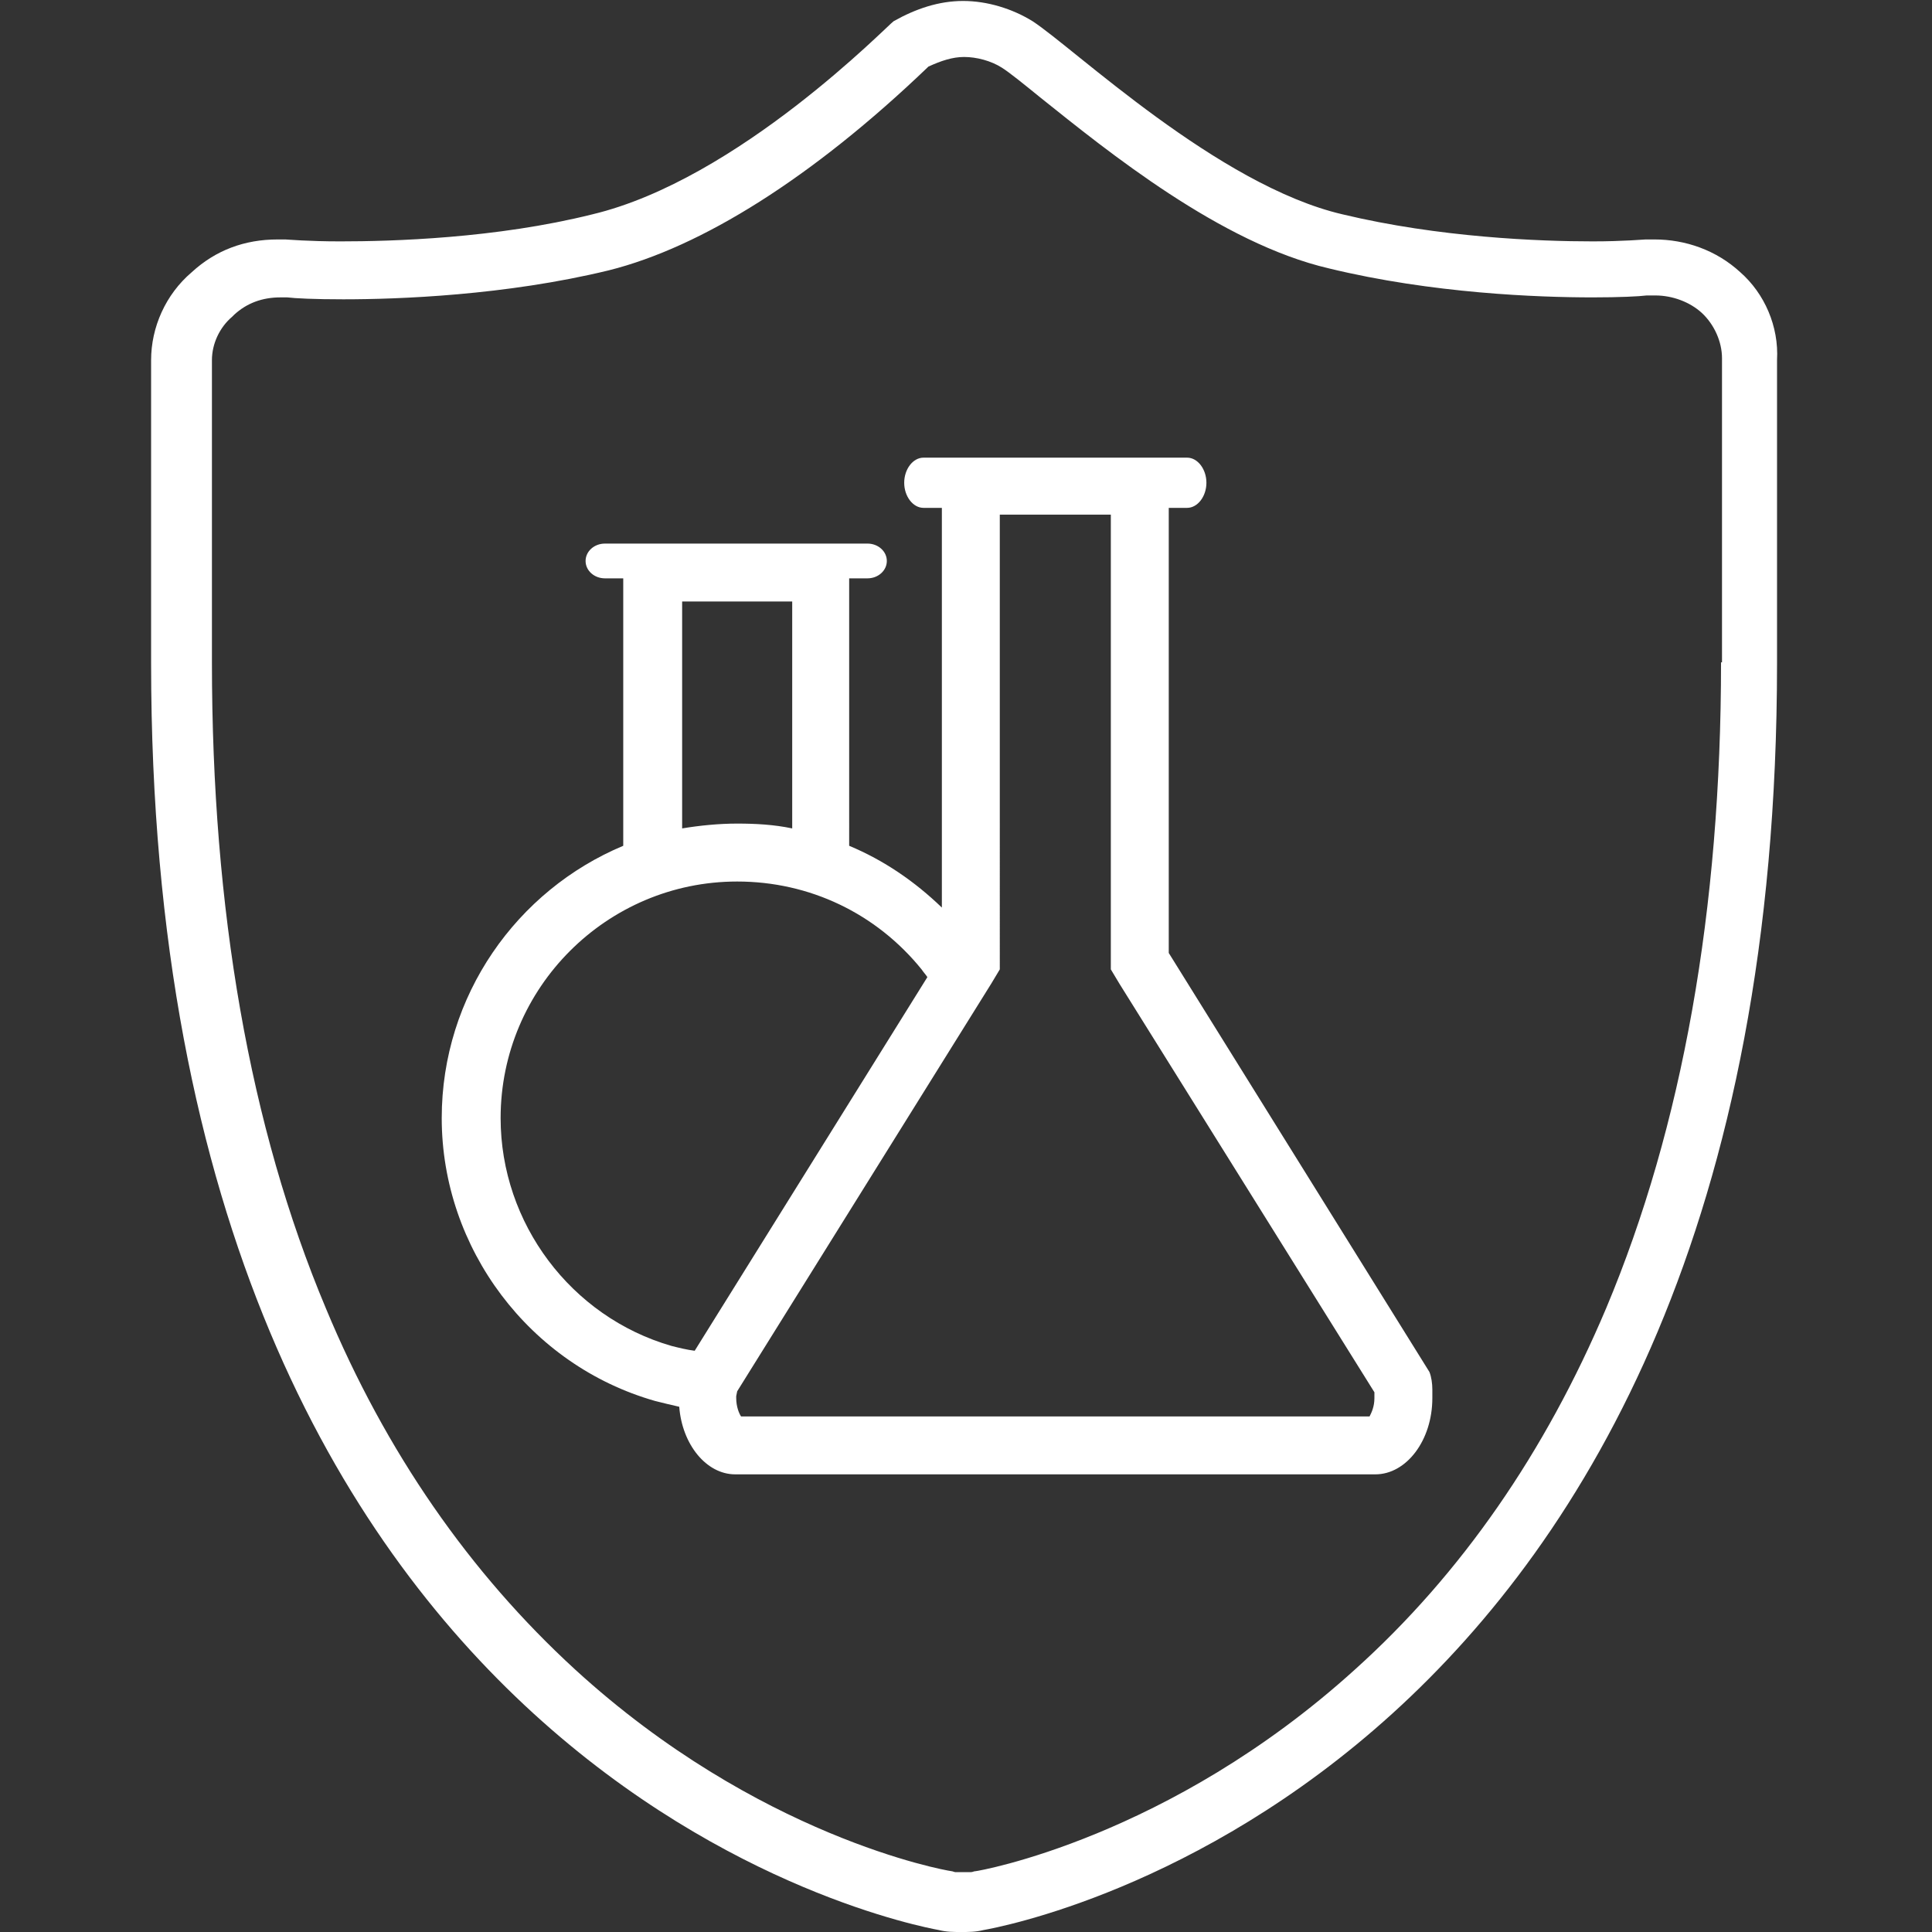 <?xml version="1.0" standalone="no"?><!DOCTYPE svg PUBLIC "-//W3C//DTD SVG 1.1//EN" "http://www.w3.org/Graphics/SVG/1.1/DTD/svg11.dtd"><svg t="1600334678863" class="icon" viewBox="0 0 1024 1024" version="1.1" xmlns="http://www.w3.org/2000/svg" p-id="7104" xmlns:xlink="http://www.w3.org/1999/xlink" width="32" height="32"><rect x="0" y="0" width="1024" height="1024" fill="#333333" stroke="none"/><defs><style type="text/css"></style></defs><path d="M922.419 144.312c-12.794-11.77-29.169-17.399-45.545-17.399h-4.606c-1.023 0-11.77 1.023-28.146 1.023-28.146 0-81.367-2.047-132.542-14.329-66.015-15.352-142.265-88.02-164.27-102.349C536.564 4.606 523.258 0.512 510.465 0.512s-25.075 4.094-36.846 10.747c-3.07 2.047-82.391 83.926-159.664 102.349-51.174 12.794-106.443 14.329-133.565 14.329-17.399 0-28.146-1.023-29.169-1.023h-4.094c-17.399 0-32.752 5.629-45.545 17.399-13.817 11.77-21.493 29.169-21.493 46.569v160.688c0 592.088 401.207 668.338 417.583 671.408 4.094 1.023 7.676 1.023 11.77 1.023 4.094 0 7.676 0 11.77-1.023 17.399-3.07 420.654-79.32 420.654-671.408V190.881c1.023-17.911-6.653-35.31-19.446-46.569z m-10.235 206.745c0 131.006-20.47 246.149-60.898 342.357-32.24 76.25-76.762 140.73-133.053 191.392-98.767 89.555-200.092 106.955-201.115 106.955-1.023 0-1.535 0.512-2.559 0.512h-8.188c-0.512 0-1.535-0.512-2.047-0.512-4.094-0.512-102.861-18.423-199.58-106.955-55.78-51.174-100.302-115.142-132.03-191.392-40.428-96.208-60.386-211.35-60.386-342.357V190.881c0-8.7 4.094-17.399 10.747-23.028l1.023-1.023c6.653-6.141 14.841-9.211 24.564-9.211h3.582c4.094 0.512 14.329 1.023 29.681 1.023 29.169 0 85.973-2.047 140.73-15.352 49.127-12.282 107.978-49.127 168.876-107.466l0.512-0.512c6.653-3.07 12.794-5.117 18.935-5.117 6.653 0 14.329 2.047 19.958 5.629 4.094 2.559 12.282 9.211 20.47 15.864 35.822 28.658 95.696 77.273 153.011 90.579 54.757 13.305 111.048 15.352 139.706 15.352 14.329 0 24.564-0.512 28.658-1.023h4.606c9.211 0 18.423 3.582 24.564 9.211 6.653 6.141 10.747 15.352 10.747 24.052v161.199z" p-id="7105" fill="#ffffff"></path><path d="M757.637 727.188l-138.171-222.097V269.177h9.723c5.629 0 10.235-6.141 10.235-13.305 0-7.164-4.606-13.305-10.235-13.305H489.483c-5.629 0-10.235 6.141-10.235 13.305 0 7.164 4.606 13.305 10.235 13.305h9.723V481.039c-14.329-13.817-30.705-25.075-49.127-32.752V306.535h9.723c5.629 0 10.235-4.094 10.235-9.211s-4.606-9.211-10.235-9.211H320.608c-5.629 0-10.235 4.094-10.235 9.211s4.606 9.211 10.235 9.211h9.723v141.753c-56.292 23.54-96.208 79.32-96.208 144.312 0 69.085 46.569 131.006 113.095 149.941 4.094 1.023 8.188 2.047 12.794 3.07 1.535 19.958 14.329 35.822 29.681 35.822h339.286c16.376 0 30.193-17.911 30.193-40.428v-4.606c0-3.07-0.512-6.653-1.535-9.211zM361.035 318.817H419.886v120.26c-9.723-2.047-19.446-2.559-29.169-2.559-9.723 0-19.958 1.023-29.169 2.559V318.817z m7.164 397.113c-4.094-0.512-8.188-1.535-12.282-2.559-53.221-15.352-90.579-64.992-90.579-120.772 0-69.085 56.292-125.377 125.377-125.377 38.381 0 73.691 16.888 97.743 46.569 1.023 1.535 2.047 2.559 3.07 4.094l-123.33 198.045z m357.709 34.799H392.764c-1.023-1.535-2.559-5.117-2.559-9.723v-1.023l0.512-2.559 134.589-215.956 4.606-7.676V272.76H588.762v241.031l4.606 7.676 135.1 216.468V741.005c0 4.606-1.535 7.676-2.559 9.723z" p-id="7106" fill="#ffffff"></path></svg>